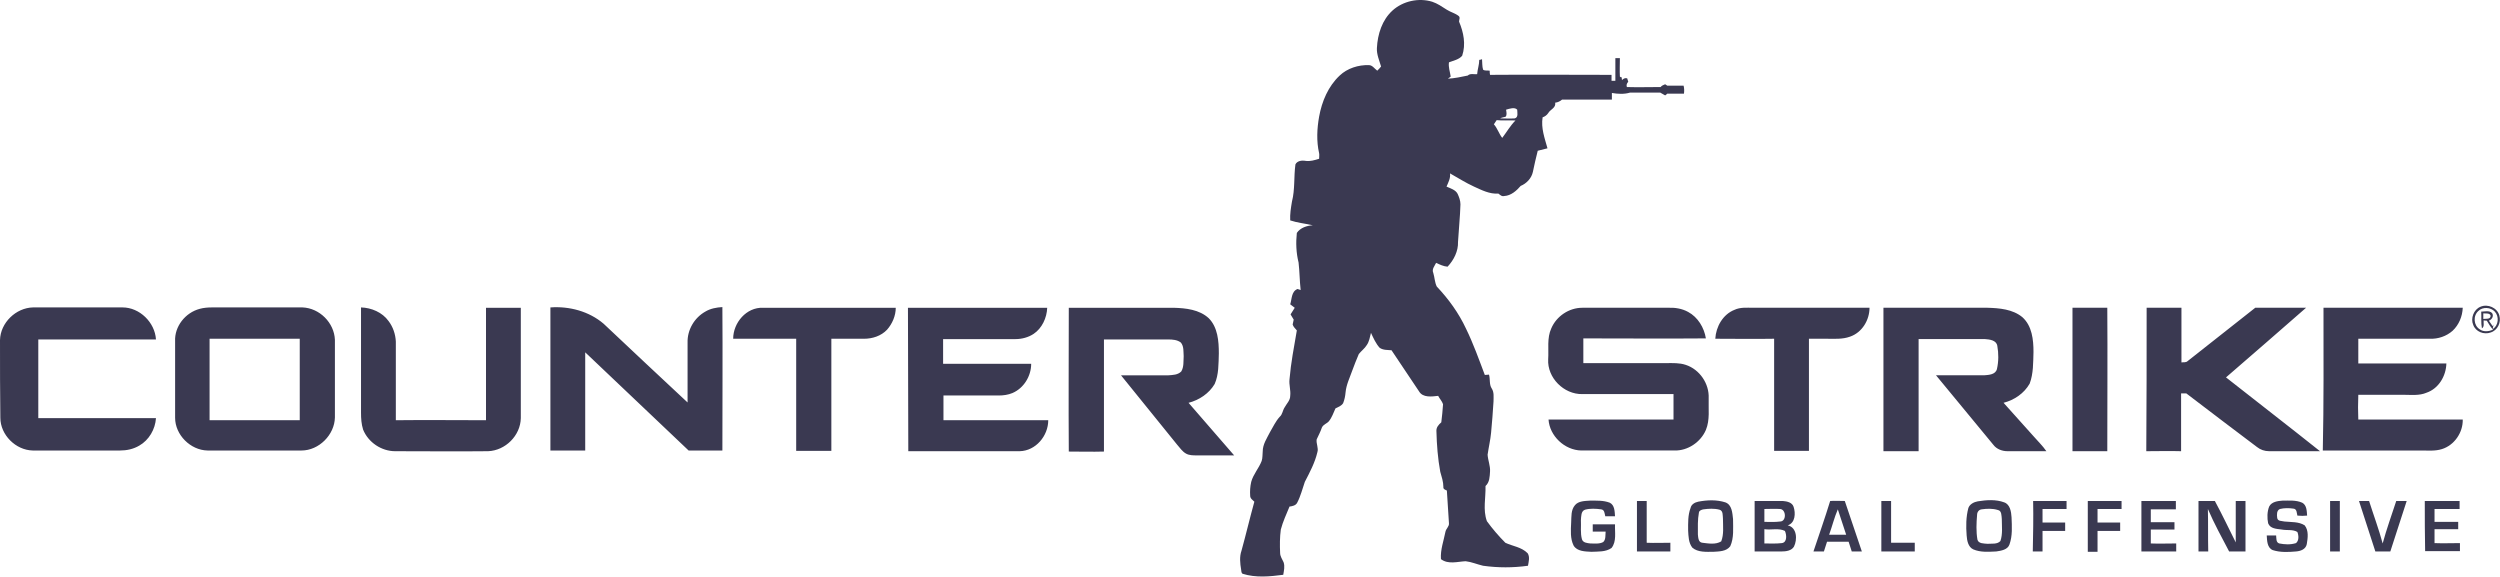 <?xml version="1.0" encoding="utf-8"?>
<svg height="165.6px" width="718.1px" xmlns="http://www.w3.org/2000/svg">
  <path d="M412.7 39.502c.2.1.2.1 0 0z" style="fill: rgb(58, 57, 81);"/>
  <path d="M400 3.002c3-2.7 7.5-3.7 11.4-2.5 1.5.5 2.8 1.4 4.2 2.3 1.1.7 2.4 1 3.4 1.8.5.4.1 1.1.1 1.6 1.3 3.1 2 6.5.9 9.8-.9 1.1-2.5 1.4-3.8 1.9-.2 1.4.3 2.7.5 4.1-.3.2-.5.4-.8.6 1.9-.1 3.8-.5 5.7-.9.7-.7 1.8-.3 2.7-.4.1-1.4.6-2.7.6-4.1.2 0 .6-.1.8-.2.1 1 0 2 .3 3 .5.4 1.3.2 1.9.3 0 .4 0 .8.1 1.2 11.6-.1 23.3 0 34.9 0v1.7h1.1v-6.5h1.3c0 1.8-.1 3.5 0 5.3.1.1.3.2.5.2 0 .2.1.6.1.8.4-.4.9-.7 1.5-.5.1.3.2.6.3 1-.4.4-.6.9-.4 1.5 3.2.1 6.4 0 9.7 0 .3-.4.8-.6 1.3-.8.2.1.5.3.6.4h4.7c.2.8.2 1.6.1 2.3h-4.8c-.1.1-.4.4-.6.5-.5-.3-.9-.5-1.4-.8h-8.7c-1.7.5-3.5.4-5.2.1v1.9h-14.3c-.6.5-1.2.8-2 .9.3 1.5-1.4 1.9-2 3-.4.6-1 1-1.6 1.2-.5 3.1.6 6 1.4 8.9-.9.2-1.9.5-2.8.7-.5 2-1 4.1-1.4 6.1-.4 1.8-1.8 3.3-3.5 4-1.2 1.4-2.8 2.8-4.7 2.9-.7.2-1.2-.3-1.7-.7-2.5.2-4.8-1-7-2-2.4-1.1-4.6-2.5-6.9-3.8.2 1.4-.5 2.6-1 3.8 1.1.5 2.6.9 3.2 2.1.4.9.8 1.9.8 3-.1 3.6-.5 7.2-.7 10.8.1 2.6-1.2 5.2-3 7.1-1.2-.1-2.2-.6-3.3-1.1-.4.9-1.3 1.8-.8 2.9.4 1.3.4 2.7 1 3.9 3.4 3.6 6.3 7.6 8.4 12.1 2.1 4.3 3.7 8.8 5.4 13.3.3 0 .9-.1 1.2-.1.4 1.3 0 2.8.8 4 .7 1.1.5 2.4.5 3.7-.2 3-.4 6-.7 9-.2 2.1-.7 4.2-1 6.3.1 1.6.8 3.2.7 4.8-.1 1.5-.1 3.1-1.3 4.2.1 3.4-.8 6.8.4 10.1 1.6 2.2 3.4 4.3 5.3 6.2 2.1 1 4.6 1.2 6.4 3 .7 1.1.3 2.4.1 3.6-4.3.6-8.6.6-12.9 0-1.7-.4-3.3-1.1-5-1.3-2.3.1-5 1-7.1-.6-.2-2.7.8-5.3 1.3-7.9.2-.9 1.1-1.5 1-2.4-.2-3.1-.4-6.3-.6-9.4-.4-.2-1.1-.4-1-1 0-1.5-.5-3-.9-4.4-.7-3.8-1-7.7-1.1-11.6-.1-1.1.6-1.9 1.4-2.6.2-1.7.4-3.5.5-5.2-.3-.9-1-1.6-1.4-2.4-1.8.2-4.4.6-5.5-1.3-2.6-3.9-5.3-7.9-7.9-11.8-1.1-.1-2.4 0-3.4-.7-1.1-1.2-1.8-2.8-2.5-4.3-.3 1.2-.5 2.5-1.2 3.5-.6 1-1.6 1.7-2.3 2.6-.7 1.6-1.3 3.2-1.9 4.8-.7 2-1.7 4-1.9 6.2-.1 1.1-.3 2.1-.7 3.1-.5.8-1.4 1.1-2.2 1.5-.6 1.3-1 2.6-1.9 3.7-.6.7-1.6.9-2 1.8-.4 1.2-1 2.3-1.5 3.4-.2 1.2.6 2.5.2 3.7-.7 3-2.2 5.8-3.6 8.5-.7 2-1.2 4.1-2.2 6-.4.8-1.4 1-2.2 1.1-.9 2.2-1.9 4.3-2.5 6.6-.3 2.2-.3 4.5-.2 6.7 0 1 .6 1.8 1 2.7.4 1.2.1 2.4-.1 3.6-3.9.5-7.9.9-11.7-.3-.4-.3-.3-.8-.4-1.2-.3-1.8-.5-3.7.1-5.4 1.3-4.7 2.4-9.4 3.7-14.1-.5-.5-1.2-.9-1.2-1.7-.1-1.3 0-2.7.3-4 .6-2.2 2.2-3.9 3-6 .3-.9.2-1.8.3-2.7 0-2.1 1.2-3.8 2.1-5.6.9-1.5 1.6-3.1 2.8-4.4.8-.7.8-1.8 1.4-2.7.6-1.1 1.6-2 1.6-3.3.2-1.6-.4-3.2-.2-4.8.4-4.7 1.3-9.3 2.1-14-.4-.5-1-1-1.2-1.7.1-.5.2-.9.3-1.4l-.9-1.5c.4-.6.8-1.3 1.2-1.9-.4-.3-.9-.7-1.3-1 .5-1.5.3-3.7 2.1-4.4.2.1.7.2.9.3-.3-2.6-.3-5.3-.6-7.9-.7-2.8-.8-5.7-.5-8.5 1-1.5 2.9-2.1 4.6-2.2-2.2-.5-4.4-.7-6.5-1.4-.1-1.8.2-3.6.5-5.4.9-3.5.5-7.1 1-10.7.5-1 1.8-1.2 2.9-1 1.3.2 2.6-.2 3.9-.6 0-.5.1-1.1 0-1.6-.8-3.5-.6-7.1 0-10.5.8-4.4 2.6-8.7 5.9-11.8 2.2-2.1 5.4-3.1 8.4-3 1 0 1.6 1 2.4 1.6.4-.4.8-.8 1.1-1.2-.5-1.7-1.3-3.5-1.2-5.3.2-4 1.5-8.1 4.5-10.8m31.2 28.3c.2.2.2.2 0 0m1.4.2c.1.7.3 1.4-.1 2-.5.2-1.1.2-1.6.5 1.4 0 2.8.1 4.2 0 1.1-.3.7-1.7.7-2.5-.7-.8-2.2-.3-3.2 0m-3.5 4.2c1 1.1 1.5 2.8 2.4 3.9 1.3-1.7 2.3-3.5 3.8-5-1.8-.1-3.6.1-5.4-.1-.3.4-.5.8-.8 1.2zm283.4 52.4c2.1-.9 4.8.3 5.4 2.5.6 2-.5 4.3-2.5 4.9-1.9.7-4.3-.2-5-2.2-.8-1.8.1-4.4 2.1-5.2m-.6 1.2c-1.6 1.4-1.4 4.2.4 5.3 1.1.8 2.6.6 3.8.1-.7-.8-1.3-1.7-1.8-2.6-.2 0-.7 0-.9-.1-.1.8.3 1.8-.5 2.3-.3-1.6-.1-3.2-.2-4.8 1 0 2.3-.4 3.1.4.6.8 0 1.9-.9 2.2.4.5.7 1.1 1.1 1.6l.2-.5c0 .3-.1.9-.2 1.3 1.7-1 1.9-3.6.6-5-1.2-1.3-3.5-1.4-4.7-.2m1.4.7v1.6c.7-.1 2.1.2 2.1-.9-.2-.9-1.5-.6-2.1-.7zM0 97.702c.1-5 4.6-9.3 9.5-9.4h25.7c4.9 0 9.3 4.3 9.6 9.2H11v22.6h33.8c-.2 3.2-2 6.3-4.8 7.9-1.7 1-3.6 1.4-5.5 1.4H9.4c-4.9-.1-9.3-4.5-9.3-9.4-.1-7.4-.1-14.8-.1-22.3zm57.4-9c1.1-.3 2.3-.4 3.5-.4h26c4.9.2 9.1 4.4 9.3 9.3v22.3c-.1 5-4.6 9.5-9.6 9.5h-27c-4.9-.1-9.3-4.5-9.3-9.4v-22c-.2-4.2 2.9-8.2 7.1-9.3m2.8 8.6v23.4h25.9v-23.4H60.2zm43.5 21.2v-30.2c3 .1 6.1 1.4 7.9 3.9 1.3 1.7 2 3.8 2.1 5.9v22.6c8.6-.1 17.2 0 25.9 0v-32.3h10v31.7c-.1 5-4.4 9.3-9.4 9.5-8.9.1-17.8 0-26.7 0-3.9 0-7.7-2.5-9.2-6.2-.5-1.6-.6-3.2-.6-4.9zm54.4-30.2c5.4-.4 11.1 1.1 15.3 4.7 8 7.6 16.1 15.1 24.1 22.6v-17.2c-.1-3.6 1.9-7.1 5.1-8.9 1.5-.9 3.2-1.2 4.9-1.3.1 13.7 0 27.5 0 41.2h-9.7l-29.7-28.2v28.2h-10v-41.1zm52.5 9c0-4.6 3.8-9.1 8.6-8.9h38.1c0 2.3-1 4.6-2.5 6.3-1.7 1.8-4.2 2.6-6.6 2.6h-9.4v32.2h-10.1v-32.2h-18.1zm50.2-8.9h40c-.1 2.9-1.5 5.9-3.9 7.5-1.5 1-3.4 1.5-5.2 1.5h-20.8v7.1h25.3c0 3.5-2.1 7-5.4 8.4-1.2.5-2.6.7-3.9.7H271v7.1h30.1c0 4.5-3.6 8.8-8.2 8.9h-32c0-13.8-.1-27.5-.1-41.2zm46.2 0h30.1c3.5.1 7.4.5 10.1 3 2.6 2.6 2.9 6.6 2.9 10.1-.1 3 0 6.1-1.2 8.8-1.6 2.7-4.4 4.6-7.5 5.4 4.4 5 8.7 10.1 13.1 15.1h-10.7c-1.1 0-2.2 0-3.1-.5-1.1-.6-1.8-1.7-2.6-2.6-5.4-6.6-10.7-13.3-16.1-19.9h13.6c1.3-.1 2.7-.1 3.7-1.1.8-1.3.6-2.9.7-4.4-.1-1.3.1-2.8-.8-3.9-1-.8-2.4-.9-3.6-.9h-18.5v32.2c-3.4.1-6.7 0-10.1 0-.1-13.9 0-27.6 0-41.3z" style="fill: rgb(58, 57, 81);"/>
  <path d="M445.6 94.302c1.5-3.5 5.1-5.9 8.9-5.9H479c2-.1 4.1.2 5.9 1.2 2.8 1.5 4.6 4.5 5.1 7.6-11.7.1-23.5 0-35.2 0v7.1h23.9c1.8 0 3.7-.1 5.5.5 4 1.3 6.8 5.4 6.6 9.6-.1 3 .4 6.2-.8 9.1-1.5 3.5-5.2 6-9 5.9h-26.8c-4.8-.1-9.1-4.2-9.4-8.9h35.9v-7.3h-26.2c-5.3.1-10.1-4.7-9.8-10 .2-2.9-.4-6.1.9-8.9zm52.6-5.3c1.7-.8 3.6-.6 5.3-.6H537c0 3.5-2.1 7.1-5.6 8.3-2.2.8-4.5.6-6.8.6h-5v32.2h-10v-32.2c-5.6.1-11.3 0-16.9 0 .2-3.5 2.2-7 5.5-8.3zm42.8-.6h29.9c3.4.1 7.2.4 10 2.7 2.8 2.5 3.2 6.5 3.2 10-.1 3 0 6.2-1.1 9.1-1.6 2.8-4.4 4.7-7.5 5.5 2.9 3.2 5.8 6.5 8.7 9.7 1.2 1.4 2.5 2.6 3.6 4.2h-11.2c-1.5 0-3.1-.6-4-1.8-5.5-6.7-11-13.3-16.5-20h13.8c1.4-.1 3.3-.2 3.7-1.8.5-2.2.5-4.5.1-6.7-.3-1.6-2.2-1.8-3.5-1.9h-19.1v32.2H541v-41.2zm54.3 0h10c.1 13.7 0 27.5 0 41.2h-10v-41.2zm21.3 0h10v15.7c.6-.1 1.3.1 1.8-.4 6.5-5.1 12.9-10.2 19.4-15.3h14.6c-7.6 6.7-15.3 13.3-23 20 9 7.1 18.1 14.1 27 21.2h-14.6c-1.3 0-2.5-.4-3.5-1.2-6.8-5.1-13.6-10.3-20.3-15.4h-1.5v16.6c-3.3-.1-6.7 0-10 0 .1-13.8.1-27.5.1-41.2zm50.8 0h40c-.1 2.5-1.1 4.9-2.9 6.6-1.8 1.6-4.2 2.4-6.6 2.3h-20.5v7.1h25.3c-.1 3.6-2.2 7.2-5.7 8.4-2.1.9-4.4.6-6.6.6h-13c-.1 2.4-.1 4.8 0 7.1h30c.1 3.7-2.4 7.4-6 8.5-1.9.6-3.9.4-5.8.4h-28.4c.3-13.6.2-27.3.2-41zm-215 56.7c1-1.2 2.8-1.2 4.3-1.3 1.9 0 3.9-.1 5.7.6 1.4.7 1.4 2.5 1.5 3.9h-2.8c-.2-.8-.2-1.9-1.2-2-1.5-.2-3.1-.3-4.6.1-1.2.4-1.1 1.9-1.2 3 .1 1.8-.2 3.7.3 5.5.3 1 1.5 1.1 2.4 1.2 1.2 0 2.6.2 3.7-.4.8-.7.6-2 .7-3h-3.7v-2.1h6.4c-.1 2.3.5 4.9-1 6.8-1.7 1.2-3.9 1-5.8 1.1-1.8-.1-4.1-.1-5.1-1.8-1-2-.8-4.4-.7-6.6.1-1.7-.1-3.6 1.1-5zm17.8-1.2h2.8v12c2.3.1 4.6 0 6.8 0v2.5h-9.6v-14.5zm17.6.2c2.6-.5 5.3-.6 7.8.2 1.9.7 2 3 2.2 4.8 0 2.6.3 5.4-.8 7.8-1.1 1.5-3.2 1.5-4.9 1.6-2 0-4.4.2-6-1.2-1.1-1.4-1.1-3.3-1.2-4.9 0-2.2-.1-4.4.7-6.5.2-1 1.2-1.6 2.2-1.8m1.5 2.2c-.5.1-1.2.3-1.3.9-.4 2.1-.3 4.2-.3 6.3.1.9.1 2.3 1.3 2.4 1.7.2 3.8.6 5.4-.4.8-2 .5-4.3.5-6.5-.1-.9.1-2.3-1-2.6-1.5-.4-3.1-.3-4.6-.1zm14.7-2.4h8.1c1.2.1 2.7.4 3.1 1.7.6 1.8.5 4.6-1.7 5.3 2.7.6 2.8 4.1 1.8 6.1-.7 1.2-2.3 1.4-3.6 1.4H504v-14.5m2.8 2.3v3.7c1.5 0 3 .1 4.5-.1 1.9 0 1.8-3.5 0-3.6-1.5-.1-3 0-4.5 0m0 9.9c1.7 0 3.3.1 5-.1 1.6-.2 1.4-2.4.9-3.5-1.8-.9-3.9-.2-5.9-.5v4.1zm18.9-12.2c1.4-.1 2.8 0 4.2 0 1.6 4.8 3.3 9.7 4.9 14.5h-2.9c-.3-.9-.6-1.9-.9-2.8h-6.2c-.3.9-.6 1.9-.9 2.8h-3c1.6-4.8 3.3-9.6 4.8-14.5m-.3 9.7h4.9c-.8-2.4-1.6-4.9-2.4-7.3-1 2.3-1.6 4.8-2.5 7.3zm15-9.7h2.8v12h6.8v2.5h-9.6v-14.5zm27.7.1c2.5-.4 5.2-.6 7.6.3 1.7.6 2 2.7 2.1 4.3.1 2.6.3 5.3-.6 7.8-.5 1.5-2.4 1.8-3.8 2-2.2.1-4.5.3-6.6-.6-1.5-.7-1.8-2.6-1.9-4-.2-2.6-.2-5.3.5-7.9.4-1.1 1.6-1.7 2.7-1.9m1.1 2.3c-.8.1-1.3.8-1.3 1.6-.2 2.3-.3 4.8.1 7.1.3 1.2 1.9 1.1 2.9 1.2 1.2-.1 2.8.2 3.7-.8.7-2 .4-4.2.4-6.3-.1-.9 0-2.4-1.1-2.6-1.6-.5-3.2-.4-4.7-.2zm14.8-2.4h9.6v2.3h-6.9v3.9h6.5v2.4h-6.5v5.9h-2.8c.1-4.8.2-9.7.1-14.5zm15.7 0h9.7v2.3h-6.9v3.9h6.5v2.4h-6.5v6h-2.8v-14.6zm15.4 0h9.9v2.4h-7.2v3.7h6.8v2.1h-6.8v4c2.4.1 4.8 0 7.3 0v2.3h-10v-14.5zm16.4 0h4.7c2.1 3.9 4 7.9 6 11.9v-11.9h2.8v14.5h-4.7c-2.1-4-4.3-8-6.1-12.2.1 4.1 0 8.1.1 12.2h-2.8v-14.5zm20.3 1.6c.7-1.4 2.5-1.6 3.8-1.7 1.9 0 3.9-.2 5.7.6 1.3.7 1.3 2.4 1.4 3.7-.9.1-1.8.1-2.8 0-.2-.7-.1-1.9-1.1-2-1.3-.2-2.7-.2-3.9.1-1 .4-.9 1.7-.8 2.5.1 1.1 1.4.9 2.1 1.1 1.9.2 4.1 0 5.8 1.1 1.2 1.5.9 3.6.6 5.4-.3 1.5-1.8 2-3.1 2.1-2.2.2-4.6.3-6.7-.4-1.6-.7-1.6-2.7-1.7-4.2h2.7c.1.8-.1 2 .9 2.3 1.6.3 3.2.4 4.8-.1.9-.7.8-2.2.4-3.2-1.3-.8-3-.4-4.5-.7-1.4-.2-3.3-.2-3.9-1.8-.3-1.5-.3-3.3.3-4.8zm17.5-1.6h2.8v14.5h-2.8v-14.5zm8.3 0h2.9c1.3 4.1 2.8 8.1 3.9 12.2 1.1-4.1 2.6-8.2 3.9-12.2h3c-1.6 4.8-3.1 9.7-4.7 14.5h-4.3c-1.6-4.8-3.1-9.7-4.7-14.5zm18.9 0h10v2.3h-7.2v3.7h6.8v2.1h-6.8v4c2.4.1 4.8 0 7.3 0v2.3h-10c-.1-4.7-.1-9.6-.1-14.4z" style="fill: rgb(58, 57, 81);"/>
</svg>